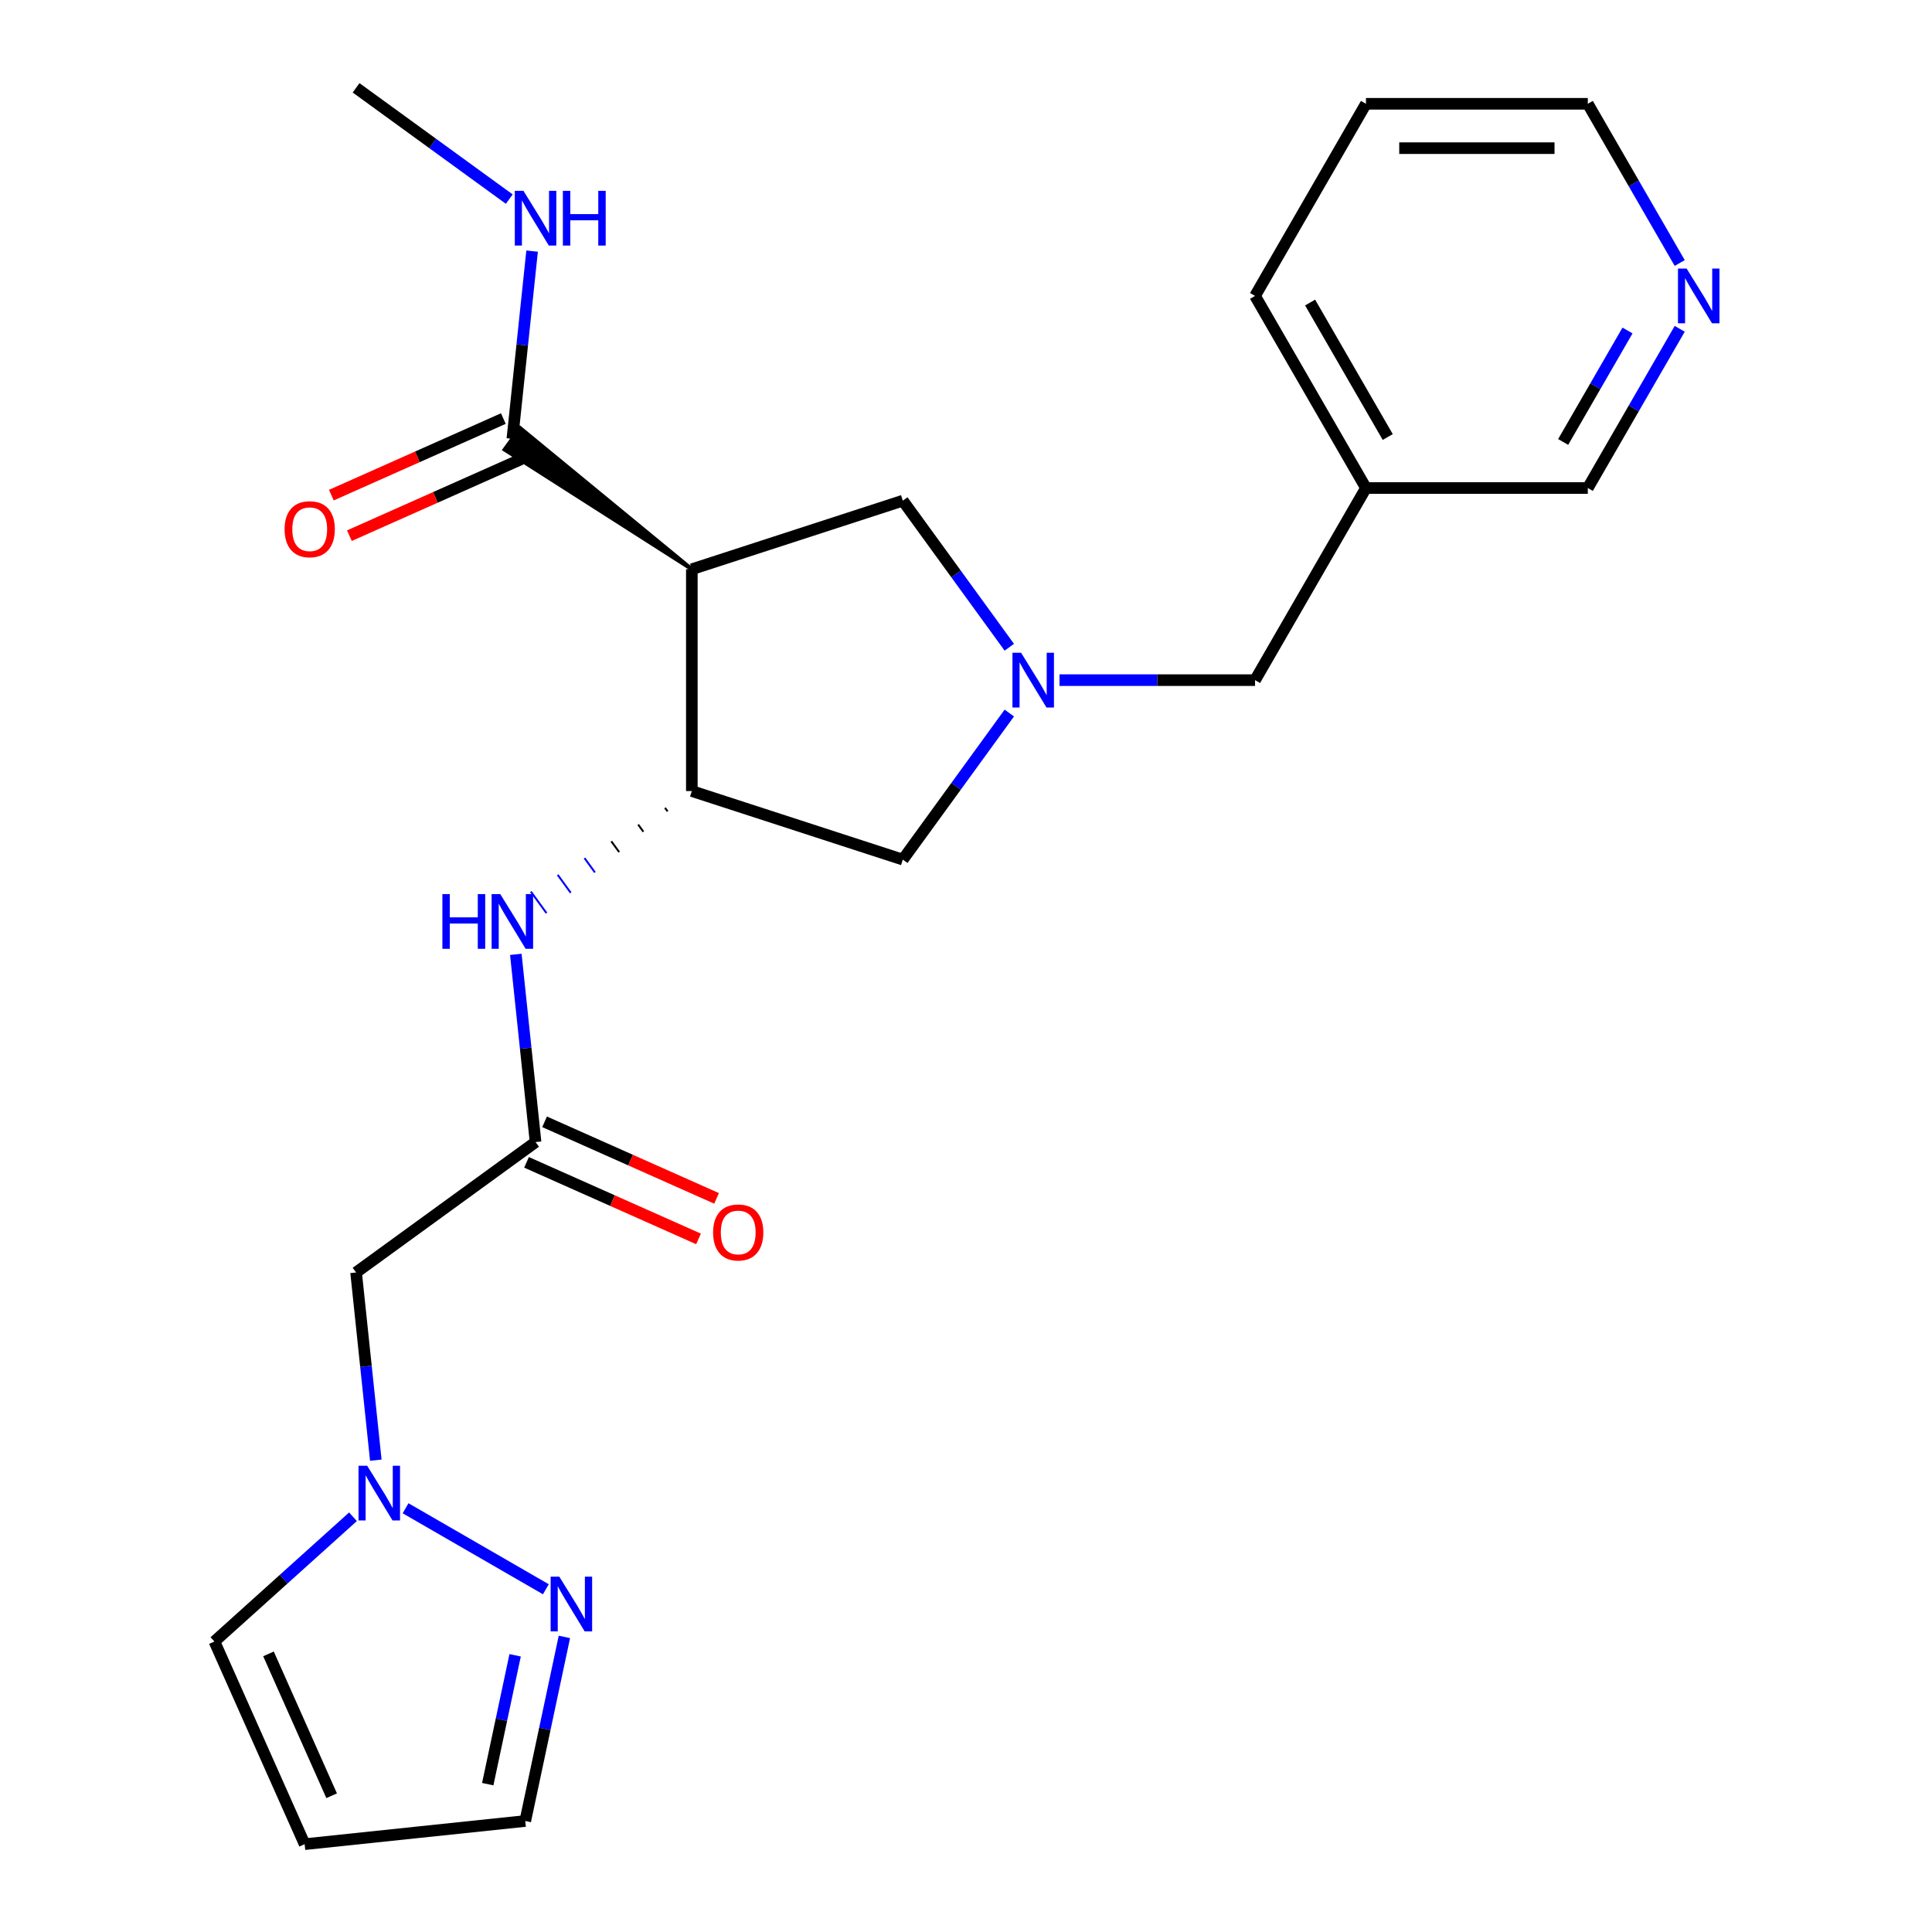 <?xml version='1.0' encoding='iso-8859-1'?>
<svg version='1.1' baseProfile='full'
              xmlns='http://www.w3.org/2000/svg'
                      xmlns:rdkit='http://www.rdkit.org/xml'
                      xmlns:xlink='http://www.w3.org/1999/xlink'
                  xml:space='preserve'
width='1000px' height='1000px' viewBox='0 0 1000 1000'>
<!-- END OF HEADER -->
<rect style='opacity:1.0;fill:#FFFFFF;stroke:none' width='1000' height='1000' x='0' y='0'> </rect>
<path class='bond-0' d='M 358.094,294.629 L 358.094,409.451' style='fill:none;fill-rule:evenodd;stroke:#000000;stroke-width:6px;stroke-linecap:butt;stroke-linejoin:miter;stroke-opacity:1' />
<path class='bond-3' d='M 358.094,294.629 L 269.25,221.565 L 261.152,232.712 Z' style='fill:#000000;fill-rule:evenodd;fill-opacity:1;stroke:#000000;stroke-width:2px;stroke-linecap:butt;stroke-linejoin:miter;stroke-opacity:1;' />
<path class='bond-8' d='M 358.094,294.629 L 467.296,259.147' style='fill:none;fill-rule:evenodd;stroke:#000000;stroke-width:6px;stroke-linecap:butt;stroke-linejoin:miter;stroke-opacity:1' />
<path class='bond-6' d='M 344.205,418.123 L 345.555,419.981' style='fill:none;fill-rule:evenodd;stroke:#000000;stroke-width:1.0px;stroke-linecap:butt;stroke-linejoin:miter;stroke-opacity:1' />
<path class='bond-6' d='M 330.317,426.794 L 333.016,430.51' style='fill:none;fill-rule:evenodd;stroke:#000000;stroke-width:1.0px;stroke-linecap:butt;stroke-linejoin:miter;stroke-opacity:1' />
<path class='bond-6' d='M 316.428,435.466 L 320.477,441.039' style='fill:none;fill-rule:evenodd;stroke:#000000;stroke-width:1.0px;stroke-linecap:butt;stroke-linejoin:miter;stroke-opacity:1' />
<path class='bond-6' d='M 302.539,444.137 L 307.939,451.569' style='fill:none;fill-rule:evenodd;stroke:#0000FF;stroke-width:1.0px;stroke-linecap:butt;stroke-linejoin:miter;stroke-opacity:1' />
<path class='bond-6' d='M 288.651,452.808 L 295.4,462.098' style='fill:none;fill-rule:evenodd;stroke:#0000FF;stroke-width:1.0px;stroke-linecap:butt;stroke-linejoin:miter;stroke-opacity:1' />
<path class='bond-6' d='M 274.762,461.48 L 282.861,472.627' style='fill:none;fill-rule:evenodd;stroke:#0000FF;stroke-width:1.0px;stroke-linecap:butt;stroke-linejoin:miter;stroke-opacity:1' />
<path class='bond-9' d='M 358.094,409.451 L 467.296,444.933' style='fill:none;fill-rule:evenodd;stroke:#000000;stroke-width:6px;stroke-linecap:butt;stroke-linejoin:miter;stroke-opacity:1' />
<path class='bond-1' d='M 522.414,335.01 L 494.855,297.078' style='fill:none;fill-rule:evenodd;stroke:#0000FF;stroke-width:6px;stroke-linecap:butt;stroke-linejoin:miter;stroke-opacity:1' />
<path class='bond-1' d='M 494.855,297.078 L 467.296,259.147' style='fill:none;fill-rule:evenodd;stroke:#000000;stroke-width:6px;stroke-linecap:butt;stroke-linejoin:miter;stroke-opacity:1' />
<path class='bond-12' d='M 548.398,352.04 L 599.003,352.04' style='fill:none;fill-rule:evenodd;stroke:#0000FF;stroke-width:6px;stroke-linecap:butt;stroke-linejoin:miter;stroke-opacity:1' />
<path class='bond-12' d='M 599.003,352.04 L 649.609,352.04' style='fill:none;fill-rule:evenodd;stroke:#000000;stroke-width:6px;stroke-linecap:butt;stroke-linejoin:miter;stroke-opacity:1' />
<path class='bond-24' d='M 522.414,369.071 L 494.855,407.002' style='fill:none;fill-rule:evenodd;stroke:#0000FF;stroke-width:6px;stroke-linecap:butt;stroke-linejoin:miter;stroke-opacity:1' />
<path class='bond-24' d='M 494.855,407.002 L 467.296,444.933' style='fill:none;fill-rule:evenodd;stroke:#000000;stroke-width:6px;stroke-linecap:butt;stroke-linejoin:miter;stroke-opacity:1' />
<path class='bond-2' d='M 194.522,755.789 L 189.416,707.207' style='fill:none;fill-rule:evenodd;stroke:#0000FF;stroke-width:6px;stroke-linecap:butt;stroke-linejoin:miter;stroke-opacity:1' />
<path class='bond-2' d='M 189.416,707.207 L 184.31,658.626' style='fill:none;fill-rule:evenodd;stroke:#000000;stroke-width:6px;stroke-linecap:butt;stroke-linejoin:miter;stroke-opacity:1' />
<path class='bond-5' d='M 209.923,780.677 L 282.534,822.599' style='fill:none;fill-rule:evenodd;stroke:#0000FF;stroke-width:6px;stroke-linecap:butt;stroke-linejoin:miter;stroke-opacity:1' />
<path class='bond-11' d='M 182.702,785.074 L 146.842,817.362' style='fill:none;fill-rule:evenodd;stroke:#0000FF;stroke-width:6px;stroke-linecap:butt;stroke-linejoin:miter;stroke-opacity:1' />
<path class='bond-11' d='M 146.842,817.362 L 110.983,849.65' style='fill:none;fill-rule:evenodd;stroke:#000000;stroke-width:6px;stroke-linecap:butt;stroke-linejoin:miter;stroke-opacity:1' />
<path class='bond-13' d='M 260.531,216.649 L 216.018,236.467' style='fill:none;fill-rule:evenodd;stroke:#000000;stroke-width:6px;stroke-linecap:butt;stroke-linejoin:miter;stroke-opacity:1' />
<path class='bond-13' d='M 216.018,236.467 L 171.506,256.285' style='fill:none;fill-rule:evenodd;stroke:#FF0000;stroke-width:6px;stroke-linecap:butt;stroke-linejoin:miter;stroke-opacity:1' />
<path class='bond-13' d='M 269.871,237.628 L 225.359,257.446' style='fill:none;fill-rule:evenodd;stroke:#000000;stroke-width:6px;stroke-linecap:butt;stroke-linejoin:miter;stroke-opacity:1' />
<path class='bond-13' d='M 225.359,257.446 L 180.846,277.264' style='fill:none;fill-rule:evenodd;stroke:#FF0000;stroke-width:6px;stroke-linecap:butt;stroke-linejoin:miter;stroke-opacity:1' />
<path class='bond-17' d='M 265.201,227.138 L 270.307,178.557' style='fill:none;fill-rule:evenodd;stroke:#000000;stroke-width:6px;stroke-linecap:butt;stroke-linejoin:miter;stroke-opacity:1' />
<path class='bond-17' d='M 270.307,178.557 L 275.413,129.976' style='fill:none;fill-rule:evenodd;stroke:#0000FF;stroke-width:6px;stroke-linecap:butt;stroke-linejoin:miter;stroke-opacity:1' />
<path class='bond-4' d='M 277.203,591.135 L 272.097,542.554' style='fill:none;fill-rule:evenodd;stroke:#000000;stroke-width:6px;stroke-linecap:butt;stroke-linejoin:miter;stroke-opacity:1' />
<path class='bond-4' d='M 272.097,542.554 L 266.991,493.973' style='fill:none;fill-rule:evenodd;stroke:#0000FF;stroke-width:6px;stroke-linecap:butt;stroke-linejoin:miter;stroke-opacity:1' />
<path class='bond-7' d='M 277.203,591.135 L 184.31,658.626' style='fill:none;fill-rule:evenodd;stroke:#000000;stroke-width:6px;stroke-linecap:butt;stroke-linejoin:miter;stroke-opacity:1' />
<path class='bond-14' d='M 272.533,601.625 L 317.045,621.443' style='fill:none;fill-rule:evenodd;stroke:#000000;stroke-width:6px;stroke-linecap:butt;stroke-linejoin:miter;stroke-opacity:1' />
<path class='bond-14' d='M 317.045,621.443 L 361.558,641.261' style='fill:none;fill-rule:evenodd;stroke:#FF0000;stroke-width:6px;stroke-linecap:butt;stroke-linejoin:miter;stroke-opacity:1' />
<path class='bond-14' d='M 281.873,580.646 L 326.386,600.464' style='fill:none;fill-rule:evenodd;stroke:#000000;stroke-width:6px;stroke-linecap:butt;stroke-linejoin:miter;stroke-opacity:1' />
<path class='bond-14' d='M 326.386,600.464 L 370.898,620.282' style='fill:none;fill-rule:evenodd;stroke:#FF0000;stroke-width:6px;stroke-linecap:butt;stroke-linejoin:miter;stroke-opacity:1' />
<path class='bond-15' d='M 292.131,847.261 L 282.005,894.902' style='fill:none;fill-rule:evenodd;stroke:#0000FF;stroke-width:6px;stroke-linecap:butt;stroke-linejoin:miter;stroke-opacity:1' />
<path class='bond-15' d='M 282.005,894.902 L 271.878,942.543' style='fill:none;fill-rule:evenodd;stroke:#000000;stroke-width:6px;stroke-linecap:butt;stroke-linejoin:miter;stroke-opacity:1' />
<path class='bond-15' d='M 266.631,856.779 L 259.542,890.127' style='fill:none;fill-rule:evenodd;stroke:#0000FF;stroke-width:6px;stroke-linecap:butt;stroke-linejoin:miter;stroke-opacity:1' />
<path class='bond-15' d='M 259.542,890.127 L 252.454,923.476' style='fill:none;fill-rule:evenodd;stroke:#000000;stroke-width:6px;stroke-linecap:butt;stroke-linejoin:miter;stroke-opacity:1' />
<path class='bond-10' d='M 157.685,954.545 L 110.983,849.65' style='fill:none;fill-rule:evenodd;stroke:#000000;stroke-width:6px;stroke-linecap:butt;stroke-linejoin:miter;stroke-opacity:1' />
<path class='bond-10' d='M 171.659,929.471 L 138.967,856.044' style='fill:none;fill-rule:evenodd;stroke:#000000;stroke-width:6px;stroke-linecap:butt;stroke-linejoin:miter;stroke-opacity:1' />
<path class='bond-26' d='M 157.685,954.545 L 271.878,942.543' style='fill:none;fill-rule:evenodd;stroke:#000000;stroke-width:6px;stroke-linecap:butt;stroke-linejoin:miter;stroke-opacity:1' />
<path class='bond-18' d='M 649.609,352.04 L 707.02,252.601' style='fill:none;fill-rule:evenodd;stroke:#000000;stroke-width:6px;stroke-linecap:butt;stroke-linejoin:miter;stroke-opacity:1' />
<path class='bond-16' d='M 869.421,170.193 L 845.632,211.397' style='fill:none;fill-rule:evenodd;stroke:#0000FF;stroke-width:6px;stroke-linecap:butt;stroke-linejoin:miter;stroke-opacity:1' />
<path class='bond-16' d='M 845.632,211.397 L 821.843,252.601' style='fill:none;fill-rule:evenodd;stroke:#000000;stroke-width:6px;stroke-linecap:butt;stroke-linejoin:miter;stroke-opacity:1' />
<path class='bond-16' d='M 842.396,171.072 L 825.744,199.915' style='fill:none;fill-rule:evenodd;stroke:#0000FF;stroke-width:6px;stroke-linecap:butt;stroke-linejoin:miter;stroke-opacity:1' />
<path class='bond-16' d='M 825.744,199.915 L 809.092,228.758' style='fill:none;fill-rule:evenodd;stroke:#000000;stroke-width:6px;stroke-linecap:butt;stroke-linejoin:miter;stroke-opacity:1' />
<path class='bond-25' d='M 869.421,136.132 L 845.632,94.928' style='fill:none;fill-rule:evenodd;stroke:#0000FF;stroke-width:6px;stroke-linecap:butt;stroke-linejoin:miter;stroke-opacity:1' />
<path class='bond-25' d='M 845.632,94.928 L 821.843,53.724' style='fill:none;fill-rule:evenodd;stroke:#000000;stroke-width:6px;stroke-linecap:butt;stroke-linejoin:miter;stroke-opacity:1' />
<path class='bond-22' d='M 263.593,103.057 L 223.951,74.256' style='fill:none;fill-rule:evenodd;stroke:#0000FF;stroke-width:6px;stroke-linecap:butt;stroke-linejoin:miter;stroke-opacity:1' />
<path class='bond-22' d='M 223.951,74.256 L 184.31,45.455' style='fill:none;fill-rule:evenodd;stroke:#000000;stroke-width:6px;stroke-linecap:butt;stroke-linejoin:miter;stroke-opacity:1' />
<path class='bond-19' d='M 707.02,252.601 L 821.843,252.601' style='fill:none;fill-rule:evenodd;stroke:#000000;stroke-width:6px;stroke-linecap:butt;stroke-linejoin:miter;stroke-opacity:1' />
<path class='bond-21' d='M 707.02,252.601 L 649.609,153.162' style='fill:none;fill-rule:evenodd;stroke:#000000;stroke-width:6px;stroke-linecap:butt;stroke-linejoin:miter;stroke-opacity:1' />
<path class='bond-21' d='M 718.296,226.203 L 678.109,156.596' style='fill:none;fill-rule:evenodd;stroke:#000000;stroke-width:6px;stroke-linecap:butt;stroke-linejoin:miter;stroke-opacity:1' />
<path class='bond-20' d='M 821.843,53.724 L 707.02,53.724' style='fill:none;fill-rule:evenodd;stroke:#000000;stroke-width:6px;stroke-linecap:butt;stroke-linejoin:miter;stroke-opacity:1' />
<path class='bond-20' d='M 804.619,76.688 L 724.244,76.688' style='fill:none;fill-rule:evenodd;stroke:#000000;stroke-width:6px;stroke-linecap:butt;stroke-linejoin:miter;stroke-opacity:1' />
<path class='bond-23' d='M 649.609,153.162 L 707.02,53.724' style='fill:none;fill-rule:evenodd;stroke:#000000;stroke-width:6px;stroke-linecap:butt;stroke-linejoin:miter;stroke-opacity:1' />
<path  class='atom-2' d='M 528.527 337.88
L 537.807 352.88
Q 538.727 354.36, 540.207 357.04
Q 541.687 359.72, 541.767 359.88
L 541.767 337.88
L 545.527 337.88
L 545.527 366.2
L 541.647 366.2
L 531.687 349.8
Q 530.527 347.88, 529.287 345.68
Q 528.087 343.48, 527.727 342.8
L 527.727 366.2
L 524.047 366.2
L 524.047 337.88
L 528.527 337.88
' fill='#0000FF'/>
<path  class='atom-3' d='M 190.052 758.659
L 199.332 773.659
Q 200.252 775.139, 201.732 777.819
Q 203.212 780.499, 203.292 780.659
L 203.292 758.659
L 207.052 758.659
L 207.052 786.979
L 203.172 786.979
L 193.212 770.579
Q 192.052 768.659, 190.812 766.459
Q 189.612 764.259, 189.252 763.579
L 189.252 786.979
L 185.572 786.979
L 185.572 758.659
L 190.052 758.659
' fill='#0000FF'/>
<path  class='atom-6' d='M 289.491 816.07
L 298.771 831.07
Q 299.691 832.55, 301.171 835.23
Q 302.651 837.91, 302.731 838.07
L 302.731 816.07
L 306.491 816.07
L 306.491 844.39
L 302.611 844.39
L 292.651 827.99
Q 291.491 826.07, 290.251 823.87
Q 289.051 821.67, 288.691 820.99
L 288.691 844.39
L 285.011 844.39
L 285.011 816.07
L 289.491 816.07
' fill='#0000FF'/>
<path  class='atom-7' d='M 228.981 462.782
L 232.821 462.782
L 232.821 474.822
L 247.301 474.822
L 247.301 462.782
L 251.141 462.782
L 251.141 491.102
L 247.301 491.102
L 247.301 478.022
L 232.821 478.022
L 232.821 491.102
L 228.981 491.102
L 228.981 462.782
' fill='#0000FF'/>
<path  class='atom-7' d='M 258.941 462.782
L 268.221 477.782
Q 269.141 479.262, 270.621 481.942
Q 272.101 484.622, 272.181 484.782
L 272.181 462.782
L 275.941 462.782
L 275.941 491.102
L 272.061 491.102
L 262.101 474.702
Q 260.941 472.782, 259.701 470.582
Q 258.501 468.382, 258.141 467.702
L 258.141 491.102
L 254.461 491.102
L 254.461 462.782
L 258.941 462.782
' fill='#0000FF'/>
<path  class='atom-14' d='M 147.306 273.921
Q 147.306 267.121, 150.666 263.321
Q 154.026 259.521, 160.306 259.521
Q 166.586 259.521, 169.946 263.321
Q 173.306 267.121, 173.306 273.921
Q 173.306 280.801, 169.906 284.721
Q 166.506 288.601, 160.306 288.601
Q 154.066 288.601, 150.666 284.721
Q 147.306 280.841, 147.306 273.921
M 160.306 285.401
Q 164.626 285.401, 166.946 282.521
Q 169.306 279.601, 169.306 273.921
Q 169.306 268.361, 166.946 265.561
Q 164.626 262.721, 160.306 262.721
Q 155.986 262.721, 153.626 265.521
Q 151.306 268.321, 151.306 273.921
Q 151.306 279.641, 153.626 282.521
Q 155.986 285.401, 160.306 285.401
' fill='#FF0000'/>
<path  class='atom-15' d='M 369.098 637.918
Q 369.098 631.118, 372.458 627.318
Q 375.818 623.518, 382.098 623.518
Q 388.378 623.518, 391.738 627.318
Q 395.098 631.118, 395.098 637.918
Q 395.098 644.798, 391.698 648.718
Q 388.298 652.598, 382.098 652.598
Q 375.858 652.598, 372.458 648.718
Q 369.098 644.838, 369.098 637.918
M 382.098 649.398
Q 386.418 649.398, 388.738 646.518
Q 391.098 643.598, 391.098 637.918
Q 391.098 632.358, 388.738 629.558
Q 386.418 626.718, 382.098 626.718
Q 377.778 626.718, 375.418 629.518
Q 373.098 632.318, 373.098 637.918
Q 373.098 643.638, 375.418 646.518
Q 377.778 649.398, 382.098 649.398
' fill='#FF0000'/>
<path  class='atom-17' d='M 872.994 139.002
L 882.274 154.002
Q 883.194 155.482, 884.674 158.162
Q 886.154 160.842, 886.234 161.002
L 886.234 139.002
L 889.994 139.002
L 889.994 167.322
L 886.114 167.322
L 876.154 150.922
Q 874.994 149.002, 873.754 146.802
Q 872.554 144.602, 872.194 143.922
L 872.194 167.322
L 868.514 167.322
L 868.514 139.002
L 872.994 139.002
' fill='#0000FF'/>
<path  class='atom-18' d='M 270.943 98.785
L 280.223 113.785
Q 281.143 115.265, 282.623 117.945
Q 284.103 120.625, 284.183 120.785
L 284.183 98.785
L 287.943 98.785
L 287.943 127.105
L 284.063 127.105
L 274.103 110.705
Q 272.943 108.785, 271.703 106.585
Q 270.503 104.385, 270.143 103.705
L 270.143 127.105
L 266.463 127.105
L 266.463 98.785
L 270.943 98.785
' fill='#0000FF'/>
<path  class='atom-18' d='M 291.343 98.785
L 295.183 98.785
L 295.183 110.825
L 309.663 110.825
L 309.663 98.785
L 313.503 98.785
L 313.503 127.105
L 309.663 127.105
L 309.663 114.025
L 295.183 114.025
L 295.183 127.105
L 291.343 127.105
L 291.343 98.785
' fill='#0000FF'/>
</svg>
